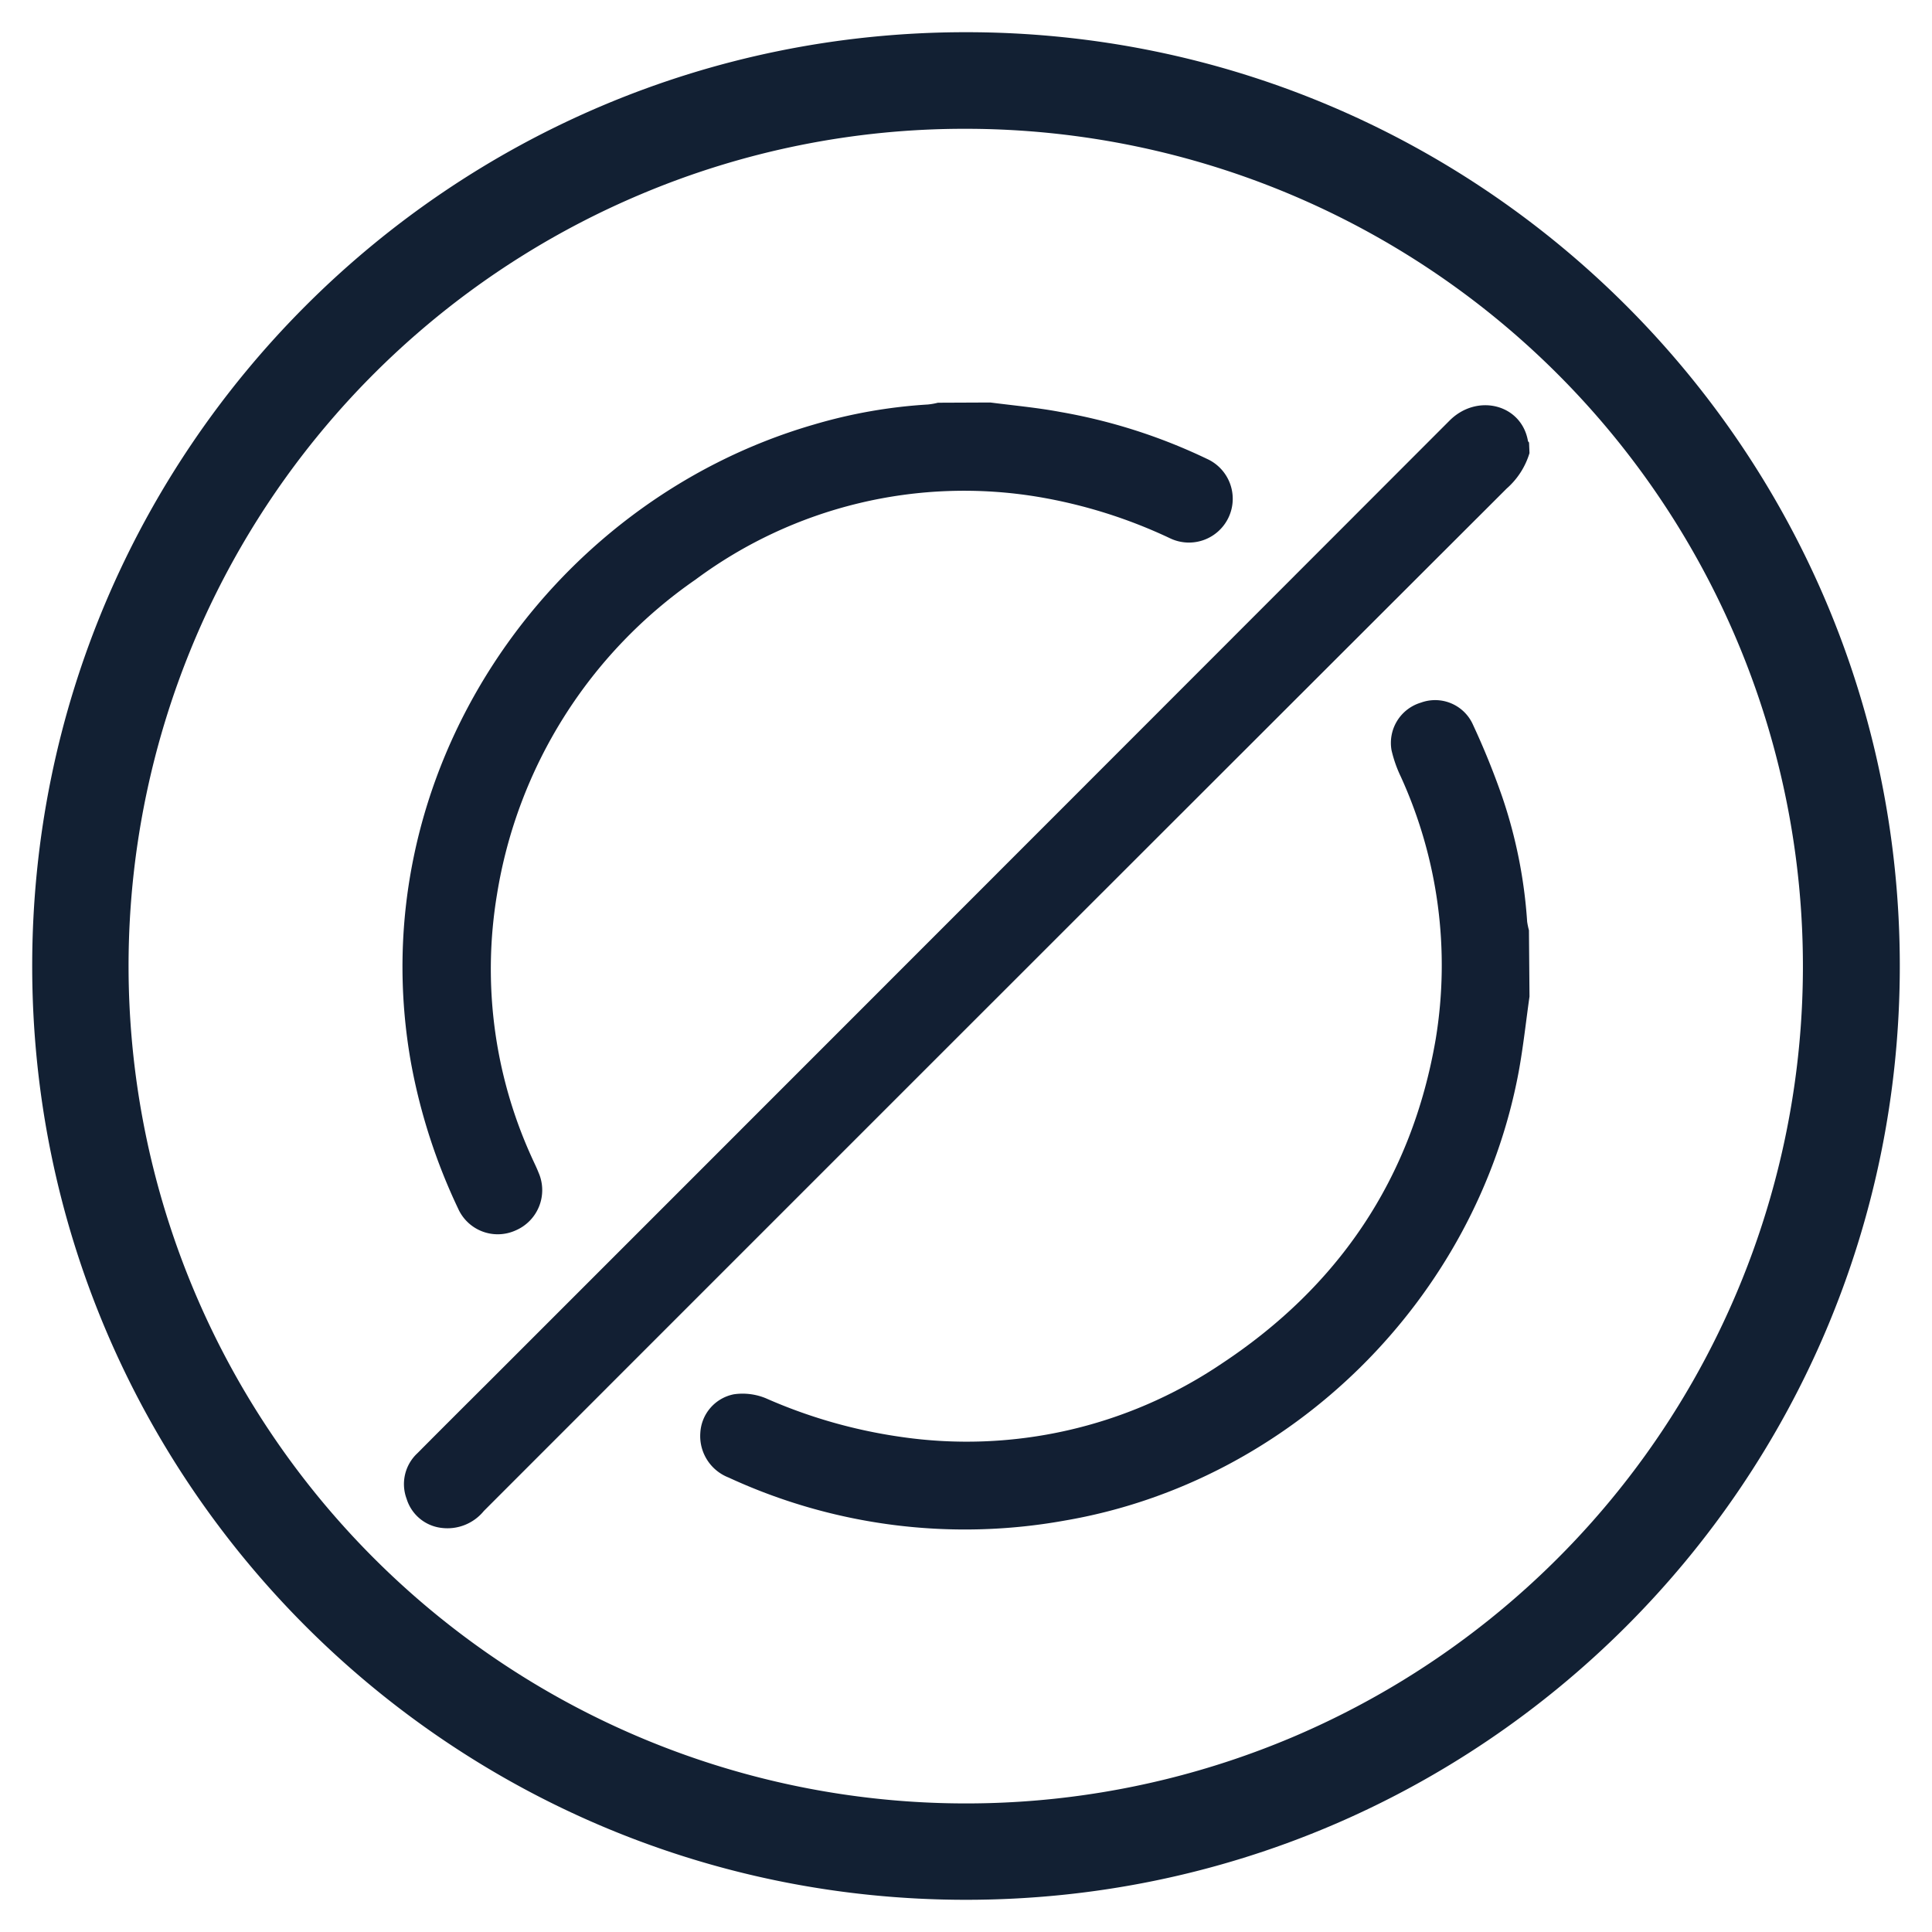 <svg id="Capa_1" data-name="Capa 1" xmlns="http://www.w3.org/2000/svg" viewBox="0 0 600 600"><defs><style>.cls-1{fill:#121f33;}.cls-2{fill:#122033;}</style></defs><path class="cls-1" d="M475,140.71a23.76,23.76,0,0,1-7.08,11Q309,310.41,150.27,469.24a14.58,14.58,0,0,1-13,5.28,12.9,12.9,0,0,1-11-9.07,13.08,13.08,0,0,1,3.36-14.14c7.78-7.84,15.59-15.62,23.32-23.32Q301.63,279.31,450.16,130.63c8.52-8.55,22.31-5.13,24.35,6.26,0,.21.23.35.35.56Z"/><path class="cls-1" d="M307.58,125c7.2.93,14.57,1.6,21.6,2.92a174.12,174.12,0,0,1,45.62,14.57,13.6,13.6,0,1,1-11.45,24.67h0a156.47,156.47,0,0,0-40.82-12.83A139.92,139.92,0,0,0,216,180a147.29,147.29,0,0,0-61.66,97.81A141,141,0,0,0,165,359.13c.73,1.66,1.57,3.29,2.24,5a13.6,13.6,0,0,1-7,17.94l-.16.07a13.47,13.47,0,0,1-17.8-6.79v0a181.55,181.55,0,0,1-14.58-44.95c-16.21-90,42.33-174.52,124.92-198.51a158.26,158.26,0,0,1,35.54-6.27,20.8,20.8,0,0,0,3.12-.55Z"/><path class="cls-1" d="M475,309.48c-1.1,7.73-1.92,15.51-3.35,23.32-13.12,70.5-70.55,127.43-141.07,139.44a174.83,174.83,0,0,1-104.31-13.38A13.82,13.82,0,0,1,217.49,445a12.92,12.92,0,0,1,10.47-12,19,19,0,0,1,9.85,1.23,159.5,159.5,0,0,0,41.55,11.95,141.45,141.45,0,0,0,99.9-22.6c36.47-24.05,59.21-57.63,66.62-100.92a141.09,141.09,0,0,0-10.82-81.4,39.72,39.72,0,0,1-2.91-8.28,13.06,13.06,0,0,1,9.15-14.78,12.86,12.86,0,0,1,16.18,6.94,237.15,237.15,0,0,1,9.07,22.39,150.94,150.94,0,0,1,7.72,38.71,21.66,21.66,0,0,0,.56,2.66Z"/><path class="cls-2" d="M300,40A260.07,260.07,0,0,1,401.19,539.58,260.07,260.07,0,0,1,198.81,60.42,258.31,258.31,0,0,1,300,40m0-30C139.84,10,10,139.84,10,300S139.84,590,300,590,590,460.16,590,300,460.16,10,300,10Z"/></svg>